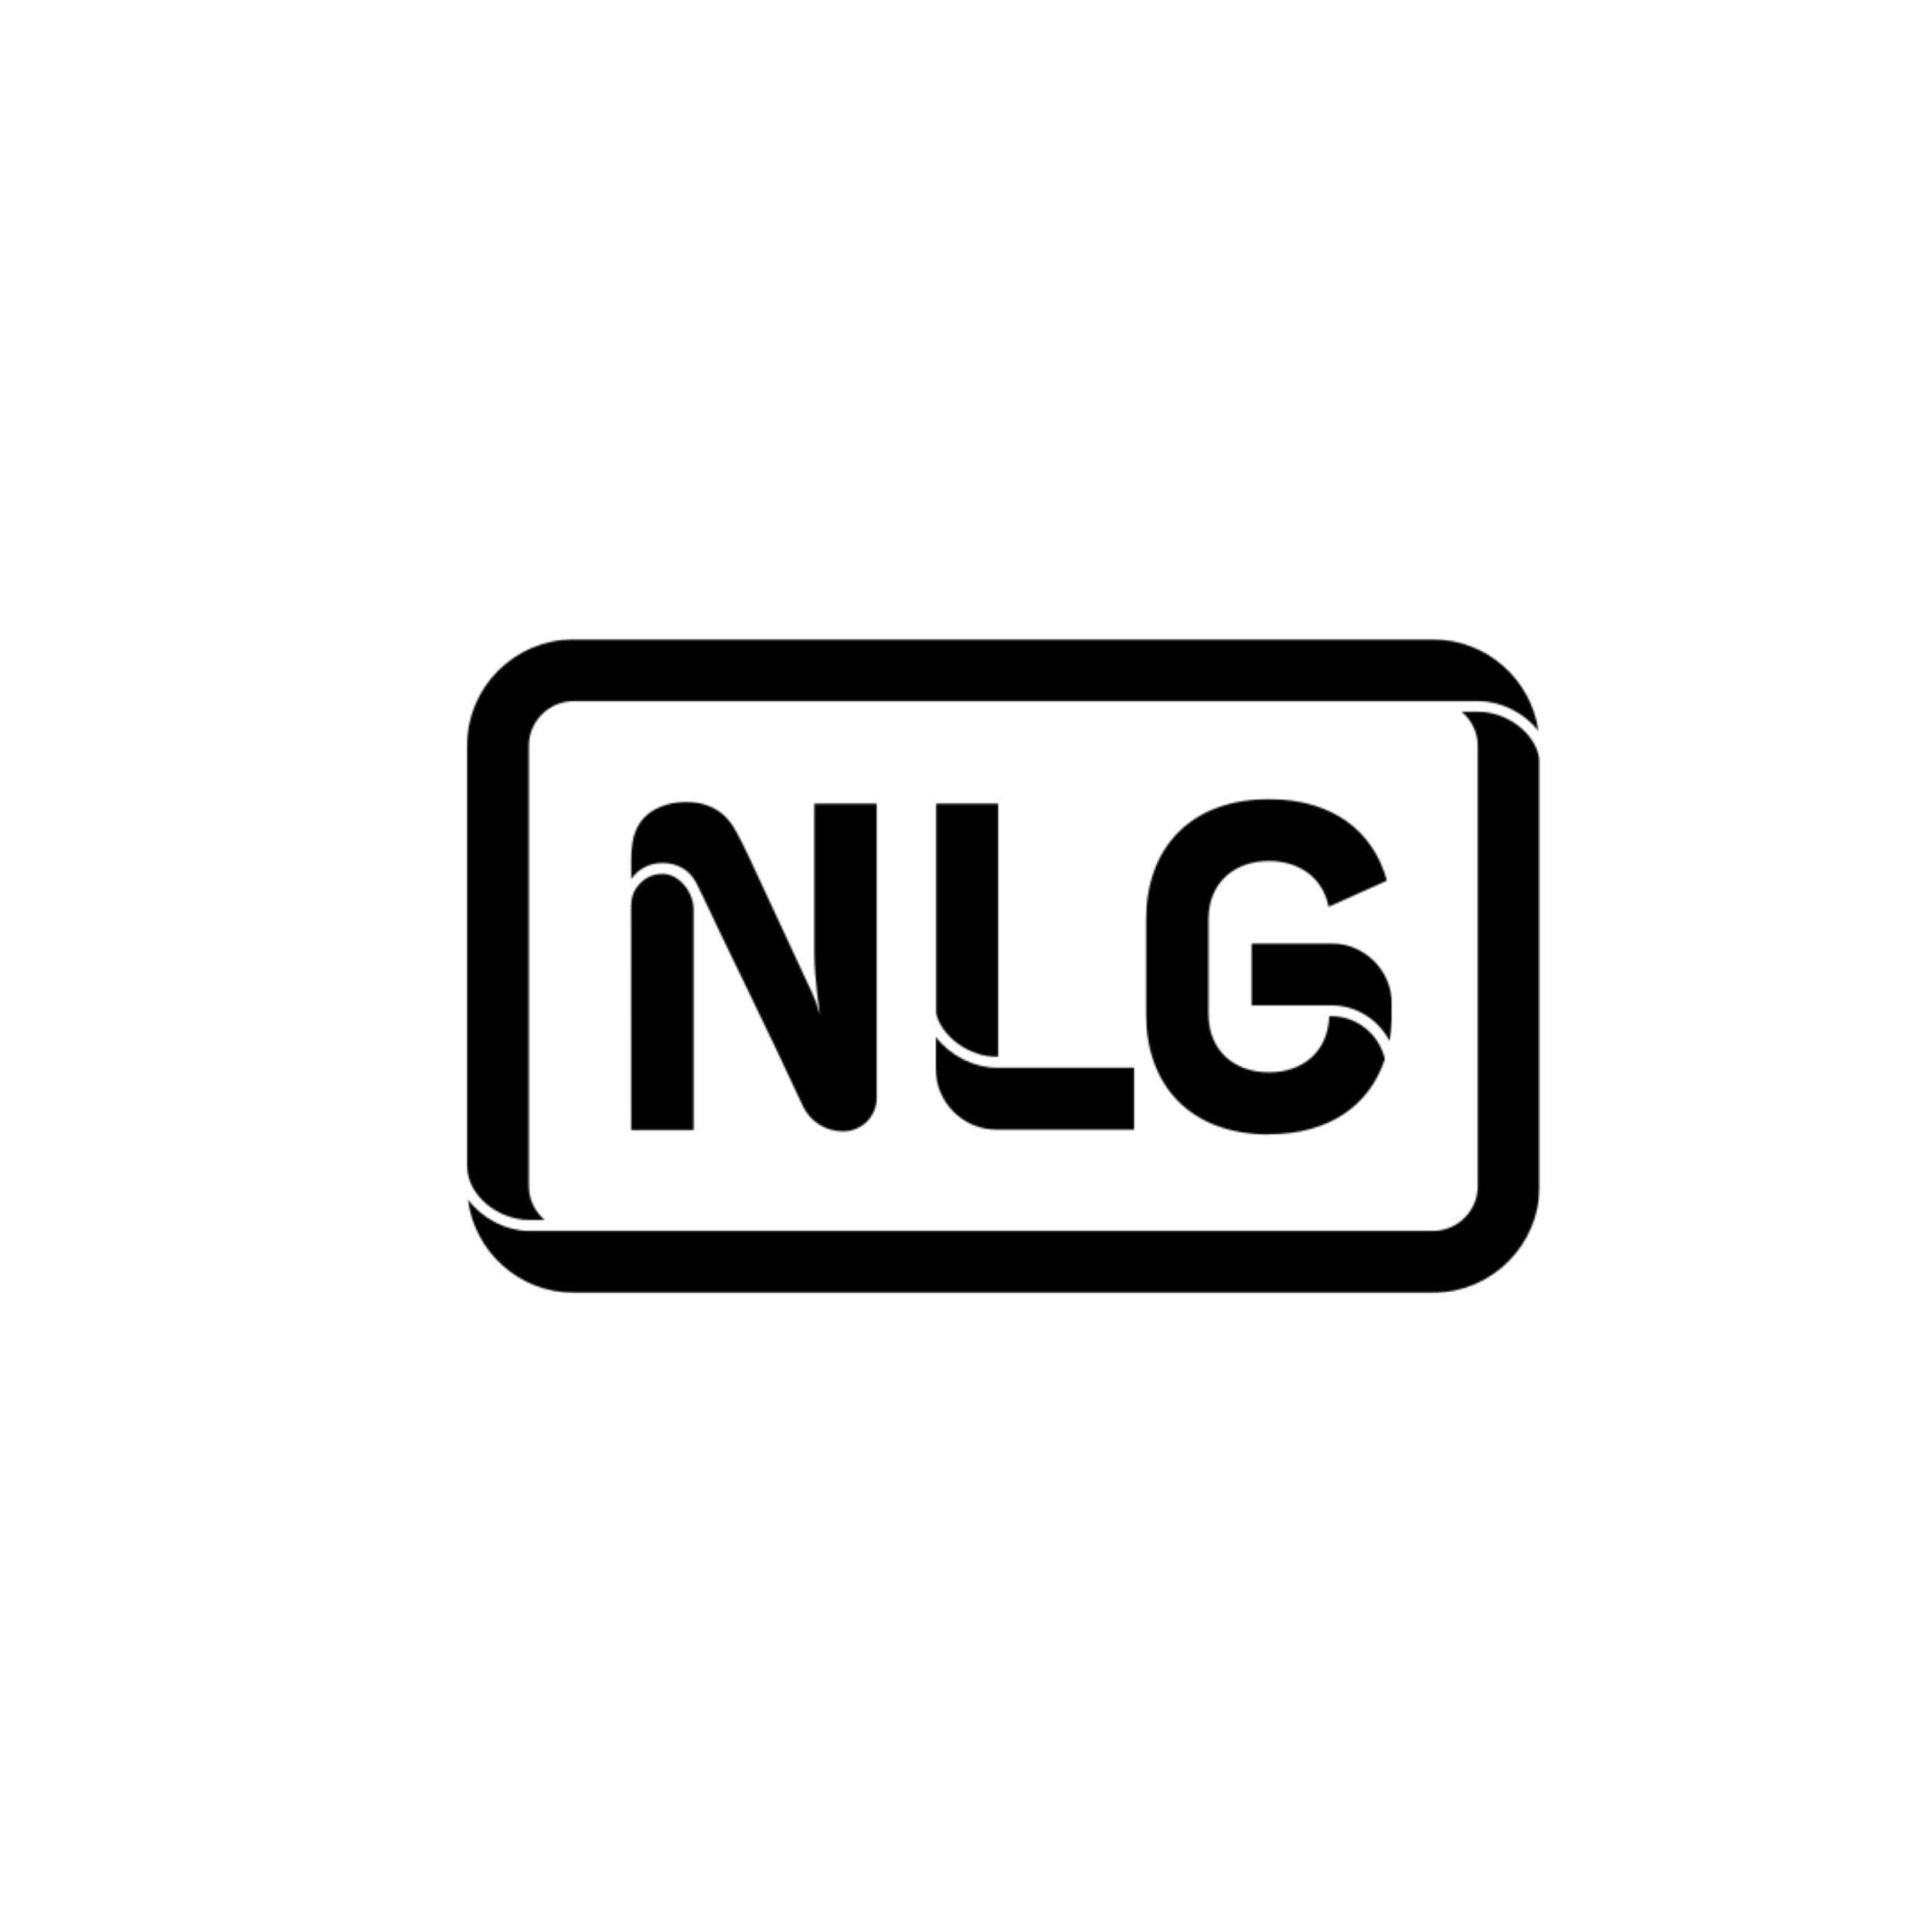 <svg width="1080" height="1080" viewBox="0 0 1080 1080" fill="none" xmlns="http://www.w3.org/2000/svg">
<rect x="0" y="0" width="1080" height="1080" fill="#808080" stroke="none"/>
<g clip-path="url(#clip0_9324_2187)">
<path d="M1080 0H0V1080H1080V0Z" fill="white" style="fill:white;fill-opacity:1;"/>
<path d="M1080 0H0V1080H1080V0Z" fill="white" style="fill:white;fill-opacity:1;"/>
<mask id="mask0_9324_2187" style="mask-type:luminance" maskUnits="userSpaceOnUse" x="158" y="258" width="808" height="564">
<path d="M158 258H965.22V821.766H158V258Z" fill="white" style="fill:white;fill-opacity:1;"/>
</mask>
<g mask="url(#mask0_9324_2187)">
<path d="M158 258H965.22V821.788H158V258Z" fill="white" style="fill:white;fill-opacity:1;"/>
</g>
<mask id="mask1_9324_2187" style="mask-type:luminance" maskUnits="userSpaceOnUse" x="158" y="258" width="806" height="563">
<path d="M158 258H963.816V820.785H158V258Z" fill="white" style="fill:white;fill-opacity:1;"/>
</mask>
<g mask="url(#mask1_9324_2187)">
<path d="M158 258H963.816V820.785H158V258Z" fill="white" style="fill:white;fill-opacity:1;"/>
</g>
<mask id="mask2_9324_2187" style="mask-type:luminance" maskUnits="userSpaceOnUse" x="523" y="447" width="37" height="145">
<path d="M523.104 447.686H559.07V591.106H523.104V447.686Z" fill="white" style="fill:white;fill-opacity:1;"/>
</mask>
<g mask="url(#mask2_9324_2187)">
<mask id="mask3_9324_2187" style="mask-type:luminance" maskUnits="userSpaceOnUse" x="523" y="449" width="35" height="142">
<path d="M557.221 590.814H557.957V449.266H523.126V566.257C526.915 580.697 542.848 590.814 557.288 590.814" fill="white" style="fill:white;fill-opacity:1;"/>
</mask>
<g mask="url(#mask3_9324_2187)">
<path d="M232.63 328.973H888.808V751.034H232.63V328.973Z" fill="#2F205B" style="fill:#2F205B;fill:color(display-p3 0.184 0.126 0.357);fill-opacity:1;"/>
</g>
</g>
<mask id="mask4_9324_2187" style="mask-type:luminance" maskUnits="userSpaceOnUse" x="522" y="577" width="113" height="56">
<path d="M522.79 577.932H634.901V632.327H522.79V577.932Z" fill="white" style="fill:white;fill-opacity:1;"/>
</mask>
<g mask="url(#mask4_9324_2187)">
<mask id="mask5_9324_2187" style="mask-type:luminance" maskUnits="userSpaceOnUse" x="523" y="579" width="111" height="53">
<path d="M557.219 631.503H633.966V596.896H557.219C544.606 596.896 531.013 590.121 523.058 579.559V597.341C523.058 616.216 538.345 631.503 557.219 631.503Z" fill="white" style="fill:white;fill-opacity:1;"/>
</mask>
<g mask="url(#mask5_9324_2187)">
<path d="M232.628 328.973H888.806V751.034H232.628V328.973Z" fill="#2F205B" style="fill:#2F205B;fill:color(display-p3 0.184 0.126 0.357);fill-opacity:1;"/>
</g>
</g>
<mask id="mask6_9324_2187" style="mask-type:luminance" maskUnits="userSpaceOnUse" x="639" y="446" width="138" height="190">
<path d="M639.849 446.031H776.695V635.624H639.849V446.031Z" fill="white" style="fill:white;fill-opacity:1;"/>
</mask>
<g mask="url(#mask6_9324_2187)">
<mask id="mask7_9324_2187" style="mask-type:luminance" maskUnits="userSpaceOnUse" x="640" y="446" width="136" height="189">
<path d="M709.353 634.06C743.113 634.06 765.62 617.927 774.155 591.988C770.969 578.306 758.735 568.055 744.138 568.055H743.047C742.378 588.244 727.871 599.453 709.353 599.453C690.367 599.453 675.526 587.732 675.526 566.651V514.105C675.526 493.024 690.367 481.303 709.353 481.303C725.999 481.303 739.526 490.417 742.668 506.84H742.824L775.292 492.289C767.67 464.434 744.696 446.74 709.398 446.74C665.676 446.74 640.673 473.815 640.673 514.172V566.762C640.673 607.119 665.632 634.172 709.398 634.172" fill="white" style="fill:white;fill-opacity:1;"/>
</mask>
<g mask="url(#mask7_9324_2187)">
<path d="M232.63 328.973H888.808V751.034H232.63V328.973Z" fill="#2F205B" style="fill:#2F205B;fill:color(display-p3 0.184 0.126 0.357);fill-opacity:1;"/>
</g>
</g>
<mask id="mask8_9324_2187" style="mask-type:luminance" maskUnits="userSpaceOnUse" x="699" y="526" width="80" height="57">
<path d="M699.213 526.814H778.344V582.681H699.213V526.814Z" fill="white" style="fill:white;fill-opacity:1;"/>
</mask>
<g mask="url(#mask8_9324_2187)">
<mask id="mask9_9324_2187" style="mask-type:luminance" maskUnits="userSpaceOnUse" x="699" y="527" width="80" height="55">
<path d="M744.138 527.373H699.503V561.98H744.138C758.356 561.98 770.567 570.114 776.762 581.88C777.609 577.044 778.077 571.986 778.077 566.66V561.312C778.077 542.549 762.902 527.373 744.138 527.373Z" fill="white" style="fill:white;fill-opacity:1;"/>
</mask>
<g mask="url(#mask9_9324_2187)">
<path d="M232.63 328.98H888.808V751.041H232.63V328.98Z" fill="#2F205B" style="fill:#2F205B;fill:color(display-p3 0.184 0.126 0.357);fill-opacity:1;"/>
</g>
</g>
<mask id="mask10_9324_2187" style="mask-type:luminance" maskUnits="userSpaceOnUse" x="260" y="396" width="601" height="327">
<path d="M260.685 396.561H860.774V723H260.685V396.561Z" fill="white" style="fill:white;fill-opacity:1;"/>
</mask>
<g mask="url(#mask10_9324_2187)">
<mask id="mask11_9324_2187" style="mask-type:luminance" maskUnits="userSpaceOnUse" x="261" y="397" width="600" height="326">
<path d="M826.746 397.871H817.075C822.534 402.462 826.1 409.236 826.1 416.969V663.052C826.1 676.868 814.846 688.077 801.097 688.077H295.448C282.88 688.077 269.354 681.08 261.554 670.45C265.209 699.776 290.278 722.64 320.629 722.64H801.097C833.944 722.64 860.662 695.921 860.662 663.052V424.59C858.234 409.125 841.743 397.916 826.746 397.916" fill="white" style="fill:white;fill-opacity:1;"/>
</mask>
<g mask="url(#mask11_9324_2187)">
<path d="M232.63 328.973H888.808V751.034H232.63V328.973Z" fill="#2F205B" style="fill:#2F205B;fill:color(display-p3 0.184 0.126 0.357);fill-opacity:1;"/>
</g>
</g>
<mask id="mask12_9324_2187" style="mask-type:luminance" maskUnits="userSpaceOnUse" x="260" y="356" width="601" height="328">
<path d="M260.685 356.992H860.774V683.454H260.685V356.992Z" fill="white" style="fill:white;fill-opacity:1;"/>
</mask>
<g mask="url(#mask12_9324_2187)">
<mask id="mask13_9324_2187" style="mask-type:luminance" maskUnits="userSpaceOnUse" x="261" y="357" width="599" height="325">
<path d="M295.449 681.94H304.429C299.081 677.327 295.605 670.62 295.605 663.021V416.982C295.605 403.166 306.858 391.957 320.63 391.957H826.746C838.958 391.957 852.15 398.442 859.994 408.625C855.894 379.745 831.047 357.461 801.097 357.461H320.63C287.761 357.394 261.042 384.113 261.042 416.982V651.7C261.265 669.037 279.293 681.94 295.449 681.94Z" fill="white" style="fill:white;fill-opacity:1;"/>
</mask>
<g mask="url(#mask13_9324_2187)">
<path d="M232.63 328.98H888.808V751.041H232.63V328.98Z" fill="#2F205B" style="fill:#2F205B;fill:color(display-p3 0.184 0.126 0.357);fill-opacity:1;"/>
</g>
</g>
<mask id="mask14_9324_2187" style="mask-type:luminance" maskUnits="userSpaceOnUse" x="351" y="447" width="141" height="187">
<path d="M351.962 447.686H491.483V633.981H351.962V447.686Z" fill="white" style="fill:white;fill-opacity:1;"/>
</mask>
<g mask="url(#mask14_9324_2187)">
<mask id="mask15_9324_2187" style="mask-type:luminance" maskUnits="userSpaceOnUse" x="352" y="448" width="139" height="185">
<path d="M352.852 491.496C356.373 486.036 362.858 482.404 370.301 482.404C377.766 482.404 384.228 485.702 387.771 491.206C388.395 492.187 389.131 493.145 389.576 494.237C389.576 494.237 393.097 501.323 393.498 502.304C398.668 513.847 434.546 586.894 448.696 618.047C452.685 626.805 461.443 632.421 471.047 632.421H471.381C481.721 632.421 490.078 624.064 490.078 613.724V449.268H455.248V533.858C455.248 547.273 458.412 567.329 458.412 567.329C457.565 564.766 456.83 562.226 455.916 559.708C455.003 557.212 453.866 554.649 452.685 552.22C452.685 552.153 452.618 552.109 452.618 552.109L418.791 479.329C412.551 466.204 409.922 461.034 405.331 456.376C399.916 451.139 392.429 448.287 383.493 448.287C373.554 448.287 364.395 451.942 359.27 457.958C354.902 463.195 352.964 469.68 352.808 480.644L352.852 491.496Z" fill="white" style="fill:white;fill-opacity:1;"/>
</mask>
<g mask="url(#mask15_9324_2187)">
<path d="M232.63 328.98H888.808V751.041H232.63V328.98Z" fill="#2F205B" style="fill:#2F205B;fill:color(display-p3 0.184 0.126 0.357);fill-opacity:1;"/>
</g>
</g>
<mask id="mask16_9324_2187" style="mask-type:luminance" maskUnits="userSpaceOnUse" x="351" y="487" width="39" height="146">
<path d="M351.962 487.238H389.243V632.33H351.962V487.238Z" fill="white" style="fill:white;fill-opacity:1;"/>
</mask>
<g mask="url(#mask16_9324_2187)">
<mask id="mask17_9324_2187" style="mask-type:luminance" maskUnits="userSpaceOnUse" x="352" y="488" width="36" height="144">
<path d="M370.256 488.48C364.618 488.48 359.671 491.199 356.484 495.366C354.969 497.171 353.944 499.288 353.365 501.717C353.142 502.631 352.964 503.589 352.919 504.57C352.919 504.748 352.741 505.818 352.741 506.04C352.741 506.263 352.808 631.79 352.808 631.79H387.704V508.492C387.704 498.776 379.86 488.48 370.189 488.48" fill="white" style="fill:white;fill-opacity:1;"/>
</mask>
<g mask="url(#mask17_9324_2187)">
<path d="M232.63 328.973H888.808V751.034H232.63V328.973Z" fill="#2F205B" style="fill:#2F205B;fill:color(display-p3 0.184 0.126 0.357);fill-opacity:1;"/>
</g>
</g>
</g>
<defs>
<clipPath id="clip0_9324_2187">
<rect width="1080" height="1080" fill="white" style="fill:white;fill-opacity:1;"/>
</clipPath>
</defs>
</svg>
